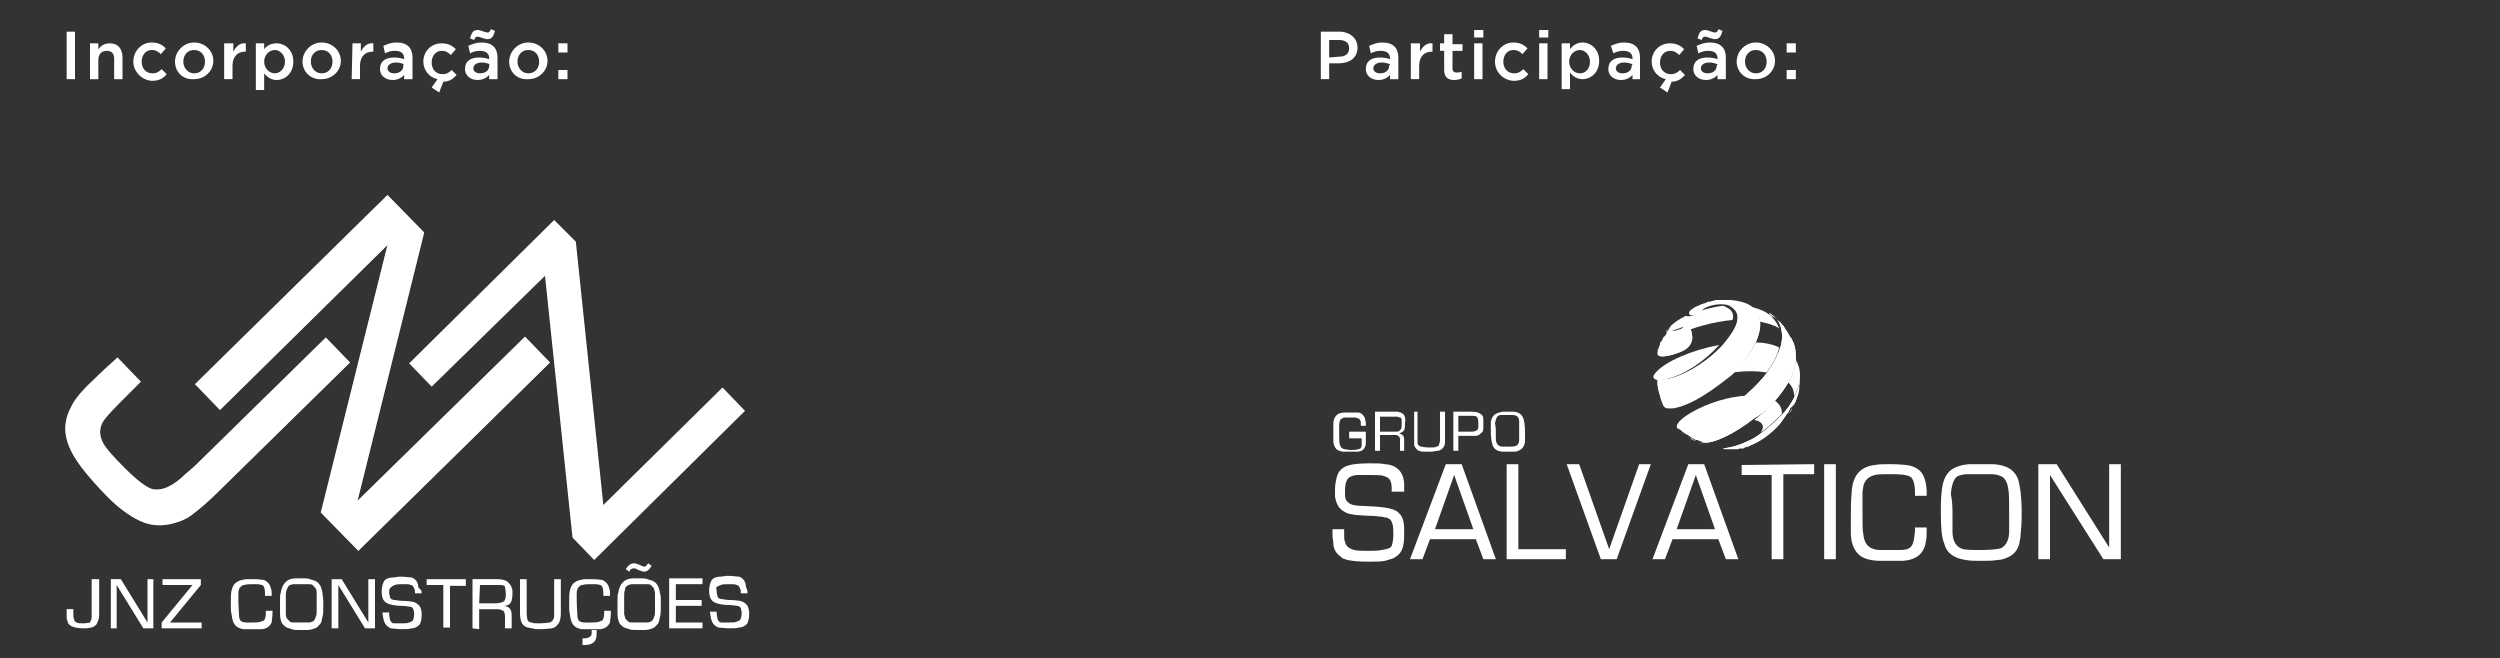 <?xml version="1.0" encoding="utf-8"?>
<!-- Generator: Adobe Illustrator 26.5.0, SVG Export Plug-In . SVG Version: 6.00 Build 0)  -->
<svg version="1.1" id="Camada_1" xmlns="http://www.w3.org/2000/svg" xmlns:xlink="http://www.w3.org/1999/xlink" x="0px" y="0px"
	 viewBox="0 0 300 79" style="enable-background:new 0 0 300 79;" xml:space="preserve">
<rect x="0" y="0" width="300" height="79" fill="#333333" stroke="none"/>
<style type="text/css">
	.st0{fill:#FFFFFF;}
	.st1{opacity:0.45;}
</style>
<g>
	<g>
		<path class="st0" d="M11.9,69.5v4.1c0,0.3,0,0.6-0.1,0.8c-0.1,0.2-0.1,0.3-0.2,0.5c-0.2,0.2-0.4,0.4-0.7,0.4
			c-0.2,0.1-0.6,0.1-0.9,0.1c-0.6,0-1-0.1-1.3-0.2c-0.3-0.1-0.6-0.4-0.6-0.7C8,74.4,8,74.2,8,73.9c0-0.3,0-0.5,0-0.8h0.8
			c0,0.2,0,0.3,0,0.3c0,0.5,0,0.8,0.1,0.9c0,0.2,0.1,0.3,0.3,0.4c0.1,0.1,0.4,0.1,0.8,0.1c0.4,0,0.7-0.1,0.8-0.1
			c0.1-0.2,0.2-0.4,0.2-0.7c0-0.2,0-0.3,0-0.5v-4H11.9L11.9,69.5z"/>
		<path class="st0" d="M18.4,69.5v5.9h-1.2L14,70.2v5.2h-0.7v-5.9h1.2l3.2,5.2v-5.2H18.4z"/>
		<path class="st0" d="M24.1,69.5v0.7l-3.7,4.5h3.8v0.7h-4.8v-0.7l3.7-4.5h-3.6v-0.7H24.1z"/>
		<path class="st0" d="M31.9,73.3h0.8c0,0.2,0,0.2,0,0.3c0,0.5-0.1,0.8-0.1,1.1c-0.2,0.4-0.5,0.7-1.1,0.8c-0.2,0-0.7,0-1.5,0
			c-0.4,0-0.6,0-0.8,0c-0.2,0-0.3-0.1-0.4-0.1c-0.6-0.2-0.9-0.7-1-1.6c-0.1-0.4-0.1-0.8-0.1-1.2c0-0.9,0-1.5,0.1-1.8
			c0.1-0.4,0.3-0.8,0.7-1c0.3-0.2,0.6-0.2,1-0.3c0.2,0,0.6,0,1.1,0s0.9,0.1,1.1,0.1c0.4,0.2,0.7,0.5,0.8,1c0.1,0.2,0.1,0.4,0.1,0.7
			c0,0.1,0,0.1,0,0.2h-0.8c0-0.1,0-0.2,0-0.3c0-0.5-0.1-0.8-0.2-0.9s-0.4-0.2-0.9-0.2c-0.7,0-1.1,0-1.4,0.1c-0.2,0-0.3,0.1-0.4,0.2
			s-0.2,0.2-0.2,0.3c-0.1,0.2-0.1,0.4-0.1,0.8c0,1.4,0.1,2.2,0.1,2.6c0.1,0.2,0.1,0.4,0.2,0.4c0.1,0.1,0.3,0.2,0.7,0.2
			c0.2,0,0.4,0,0.6,0c0.5,0,0.8,0,1.1-0.1c0.2-0.1,0.4-0.1,0.4-0.2c0.1-0.1,0.2-0.4,0.2-0.8C31.9,73.7,31.9,73.5,31.9,73.3z"/>
		<path class="st0" d="M36.2,69.4c0.4,0,0.8,0,1,0.1s0.4,0.1,0.6,0.2c0.5,0.2,0.8,0.7,0.9,1.5c0,0.2,0.1,0.6,0.1,1.1
			c0,0.9,0,1.5-0.1,1.7c-0.1,0.4-0.1,0.7-0.3,0.9c-0.2,0.2-0.3,0.4-0.6,0.5s-0.6,0.2-0.9,0.2c-0.2,0-0.4,0-0.8,0
			c-0.6,0-0.9,0-1.1-0.1s-0.4-0.1-0.6-0.2c-0.3-0.2-0.6-0.4-0.7-0.9c-0.1-0.3-0.1-0.6-0.1-1c0-0.3,0-0.7,0-1.2c0-0.6,0-0.9,0.1-1.1
			c0.1-0.7,0.4-1.2,0.9-1.5c0.2-0.1,0.5-0.2,0.9-0.2C35.5,69.4,35.9,69.4,36.2,69.4z M36,70.1c-0.4,0-0.7,0-0.8,0s-0.3,0.1-0.4,0.1
			c-0.2,0.1-0.3,0.3-0.4,0.6c-0.1,0.2-0.1,0.4-0.1,0.7v0.9c0,0.7,0,1.1,0,1.3c0,0.3,0.1,0.5,0.2,0.6c0.1,0.1,0.2,0.2,0.3,0.3
			c0.1,0.1,0.3,0.1,0.6,0.1c0.2,0,0.4,0,0.8,0c0.4,0,0.7,0,0.9,0c0.2,0,0.3-0.1,0.4-0.1c0.2-0.1,0.3-0.3,0.4-0.6
			c0.1-0.2,0.1-0.4,0.1-0.7v-0.9c0-0.7,0-1.1,0-1.3c0-0.3-0.1-0.5-0.2-0.6c-0.1-0.1-0.2-0.2-0.3-0.3c-0.1-0.1-0.3-0.1-0.6-0.1
			S36.4,70.1,36,70.1z"/>
		<path class="st0" d="M45,69.5v5.9h-1.2l-3.2-5.2v5.2h-0.8v-5.9H41l3.2,5.2v-5.2H45z"/>
		<path class="st0" d="M50.6,71.2h-0.8c0-0.3,0-0.4-0.1-0.6s-0.2-0.4-0.4-0.4c-0.2-0.1-0.4-0.1-0.8-0.1c-0.6,0-0.9,0-1.1,0.1
			c-0.3,0.1-0.4,0.2-0.6,0.4c-0.1,0.1-0.1,0.3-0.1,0.5c0,0.3,0.1,0.4,0.1,0.6c0.1,0.2,0.3,0.3,0.6,0.3c0.1,0,0.4,0.1,0.9,0.1
			c0.6,0,1,0.1,1.2,0.1c0.4,0.1,0.7,0.3,0.9,0.6c0.1,0.2,0.2,0.5,0.2,0.9c0,0.6-0.1,1.1-0.3,1.3c-0.2,0.2-0.5,0.4-0.9,0.4
			c-0.3,0.1-0.7,0.1-1.2,0.1c-0.6,0-1.1-0.1-1.3-0.1c-0.5-0.2-0.8-0.6-0.9-1.2c0-0.1-0.1-0.4-0.1-0.7h0.8c0,0.1,0,0.2,0,0.2
			c0,0.3,0.1,0.5,0.1,0.7c0.1,0.1,0.1,0.2,0.2,0.3c0.1,0.1,0.2,0.1,0.4,0.1s0.5,0,0.8,0c0.4,0,0.7,0,0.9-0.1s0.3-0.1,0.4-0.2
			c0.1-0.1,0.2-0.4,0.2-0.9c0-0.2-0.1-0.4-0.1-0.5c-0.1-0.2-0.2-0.3-0.5-0.3c-0.1,0-0.4-0.1-1-0.1s-0.8-0.1-1-0.1
			c-0.4-0.1-0.8-0.2-1-0.5c-0.2-0.2-0.3-0.6-0.3-1.1c0-0.7,0.2-1.2,0.4-1.4c0.2-0.2,0.6-0.3,0.9-0.3c0.3,0,0.6-0.1,0.9-0.1
			c0.7,0,1.1,0.1,1.4,0.1c0.5,0.2,0.8,0.6,0.8,1.2C50.6,70.8,50.6,71,50.6,71.2z"/>
		<path class="st0" d="M54,70.2v5.1h-0.8v-5.1h-2v-0.7h4.7v0.8H54V70.2z"/>
		<path class="st0" d="M56.7,75.4v-5.9h3c0.5,0,0.9,0.1,1.2,0.3c0.2,0.2,0.4,0.4,0.5,0.7c0.1,0.2,0.1,0.4,0.1,0.7
			c0,0.5-0.1,0.9-0.2,1.1c-0.1,0.2-0.4,0.4-0.8,0.4c0.6,0.1,0.9,0.4,0.9,1.1v1.6h-0.8V74c0-0.4-0.1-0.6-0.2-0.7
			c-0.2-0.1-0.4-0.2-0.8-0.2h-2.1v2.4L56.7,75.4L56.7,75.4z M57.5,72.4h2c0.4,0,0.7-0.1,0.9-0.2s0.3-0.4,0.3-0.8
			c0-0.5-0.1-0.8-0.1-1c-0.1-0.2-0.4-0.2-0.8-0.2h-2.2L57.5,72.4L57.5,72.4z"/>
		<path class="st0" d="M66.5,69.5h0.8v4.1c0,0.5-0.1,0.9-0.2,1.1c-0.2,0.3-0.4,0.6-0.9,0.7c-0.2,0-0.7,0.1-1.3,0.1
			c-0.4,0-0.8,0-1-0.1c-0.2,0-0.4-0.1-0.6-0.1c-0.3-0.1-0.6-0.3-0.7-0.6c-0.1-0.2-0.2-0.6-0.2-1.1v-4.1h0.8v4.1
			c0,0.4,0.1,0.7,0.1,0.8c0.1,0.2,0.3,0.3,0.5,0.3c0.2,0.1,0.4,0.1,0.9,0.1c0.7,0,1.1-0.1,1.3-0.1c0.2-0.1,0.3-0.2,0.4-0.4
			c0.1-0.1,0.1-0.3,0.1-0.6V69.5L66.5,69.5z"/>
		<path class="st0" d="M72.5,73.3h0.8c0,0.2,0,0.2,0,0.3c0,0.5-0.1,0.8-0.1,1.1c-0.2,0.4-0.5,0.7-1.1,0.8c-0.2,0-0.7,0-1.5,0
			c-0.4,0-0.6,0-0.8,0c-0.2,0-0.3-0.1-0.4-0.1c-0.6-0.2-0.9-0.7-1-1.6c-0.1-0.4-0.1-0.8-0.1-1.2c0-0.9,0-1.5,0.1-1.8
			c0.1-0.4,0.3-0.8,0.7-1c0.3-0.2,0.6-0.2,1-0.3c0.2,0,0.6,0,1.1,0s0.9,0.1,1.1,0.1c0.4,0.2,0.7,0.5,0.8,1c0.1,0.2,0.1,0.4,0.1,0.7
			c0,0.1,0,0.1,0,0.2h-0.8c0-0.1,0-0.2,0-0.3c0-0.5-0.1-0.8-0.2-0.9s-0.4-0.2-0.9-0.2c-0.7,0-1.1,0-1.4,0.1c-0.2,0-0.3,0.1-0.4,0.2
			c-0.1,0.1-0.2,0.2-0.2,0.3c-0.1,0.2-0.1,0.4-0.1,0.8c0,1.4,0.1,2.2,0.1,2.6c0.1,0.2,0.1,0.4,0.2,0.4c0.1,0.1,0.3,0.2,0.7,0.2
			c0.2,0,0.4,0,0.6,0c0.5,0,0.8,0,1.1-0.1c0.2-0.1,0.4-0.1,0.4-0.2c0.1-0.1,0.2-0.4,0.2-0.8C72.5,73.7,72.5,73.5,72.5,73.3z
			 M71,75.8v-0.2h0.6v0.3c0,0.6-0.1,1-0.4,1.2c-0.2,0.2-0.6,0.3-1,0.3h-0.3v-0.8h0.3c0.3,0,0.4-0.1,0.6-0.2S71,76.1,71,75.8z"/>
		<path class="st0" d="M76.7,69.4c0.4,0,0.8,0,1,0.1s0.4,0.1,0.6,0.2c0.5,0.2,0.8,0.7,0.9,1.5c0.1,0.2,0.1,0.6,0.1,1.1
			c0,0.9,0,1.5-0.1,1.7c-0.1,0.4-0.1,0.7-0.3,0.9c-0.2,0.2-0.3,0.4-0.6,0.5c-0.2,0.1-0.6,0.2-0.9,0.2c-0.2,0-0.4,0-0.8,0
			c-0.5,0-0.9,0-1.1-0.1s-0.4-0.1-0.6-0.2c-0.3-0.2-0.6-0.4-0.7-0.9c-0.1-0.3-0.1-0.6-0.1-1c0-0.3,0-0.7,0-1.2c0-0.6,0-0.9,0.1-1.1
			c0.1-0.7,0.4-1.2,0.9-1.5c0.2-0.1,0.5-0.2,0.9-0.2C76.1,69.4,76.4,69.4,76.7,69.4z M76.6,70.1c-0.4,0-0.7,0-0.8,0
			s-0.3,0.1-0.4,0.1c-0.3,0.2-0.4,0.3-0.4,0.6c-0.1,0.2-0.1,0.4-0.1,0.7v0.9c0,0.7,0,1.1,0,1.3c0.1,0.3,0.1,0.5,0.2,0.6
			s0.2,0.2,0.3,0.3c0.1,0.1,0.3,0.1,0.6,0.1c0.2,0,0.4,0,0.8,0s0.7,0,0.9,0s0.3-0.1,0.4-0.1c0.2-0.1,0.3-0.3,0.4-0.6
			c0.1-0.2,0.1-0.4,0.1-0.7v-0.9c0-0.7,0-1.1,0-1.3c-0.1-0.3-0.1-0.5-0.2-0.6s-0.2-0.2-0.3-0.3c-0.1-0.1-0.3-0.1-0.6-0.1
			C77.2,70.1,76.9,70.1,76.6,70.1z M77.8,67.6l0.4,0.3c-0.3,0.5-0.6,0.7-0.9,0.7c-0.2,0-0.4-0.1-0.7-0.2c-0.3-0.2-0.5-0.2-0.6-0.2
			s-0.2,0.1-0.3,0.1c-0.1,0.1-0.1,0.2-0.2,0.3l-0.4-0.3c0.1-0.2,0.2-0.3,0.3-0.4c0.2-0.2,0.4-0.3,0.7-0.3c0.2,0,0.4,0.1,0.7,0.2
			c0.3,0.2,0.6,0.2,0.6,0.2C77.5,68,77.6,67.8,77.8,67.6z"/>
		<path class="st0" d="M81.1,70.2V72h3.1v0.7h-3.1v2h3.2v0.7h-4v-6h4v0.7h-3.2V70.2z"/>
		<path class="st0" d="M89.7,71.2h-0.8c0-0.3,0-0.4-0.1-0.6s-0.2-0.4-0.4-0.4c-0.2-0.1-0.4-0.1-0.8-0.1c-0.6,0-0.9,0-1.1,0.1
			c-0.3,0.1-0.5,0.2-0.6,0.4c0.1,0,0.1,0.2,0.1,0.4c0,0.3,0.1,0.4,0.1,0.6c0.1,0.2,0.3,0.3,0.6,0.3c0.1,0,0.4,0.1,0.9,0.1
			c0.6,0,1,0.1,1.2,0.1c0.4,0.1,0.7,0.3,0.9,0.6c0.1,0.2,0.2,0.5,0.2,0.9c0,0.6-0.1,1.1-0.3,1.3c-0.2,0.2-0.5,0.4-0.9,0.4
			c-0.3,0.1-0.7,0.1-1.2,0.1c-0.6,0-1.1-0.1-1.3-0.1c-0.5-0.2-0.8-0.6-0.9-1.2c0-0.1-0.1-0.4-0.1-0.7H86c0,0.1,0,0.2,0,0.2
			c0,0.3,0.1,0.5,0.1,0.7c0.1,0.1,0.1,0.2,0.2,0.3c0.1,0.1,0.2,0.1,0.4,0.1c0.2,0,0.5,0,0.8,0c0.4,0,0.7,0,0.9-0.1
			c0.2-0.1,0.3-0.1,0.4-0.2S89,74,89,73.5c0-0.2-0.1-0.4-0.1-0.5c-0.1-0.2-0.2-0.3-0.5-0.3c-0.1,0-0.4-0.1-1-0.1s-0.8-0.1-1-0.1
			c-0.4-0.1-0.8-0.2-1-0.5c-0.2-0.2-0.3-0.6-0.3-1.1c0-0.7,0.2-1.2,0.4-1.4c0.2-0.2,0.6-0.3,0.9-0.3s0.6-0.1,0.9-0.1
			c0.7,0,1.1,0.1,1.4,0.1c0.5,0.2,0.8,0.6,0.8,1.2C89.7,70.8,89.7,71,89.7,71.2z"/>
	</g>
	<g>
		<g>
			<g>
				<path class="st0" d="M42,43.5L26.2,59c-1.3,1.3-2.4,2.2-3.2,2.8c-0.8,0.6-1.7,0.9-2.6,1.1c-1.5,0.3-2.8,0.1-4.2-0.7
					c-1.1-0.6-2.4-1.6-3.8-3.1c-2.1-2.2-3.5-4-4.1-5.5c-0.7-1.7-0.6-3.3,0.3-4.9c0.4-0.8,1.2-1.8,2.5-3c1-1,2-1.9,3-2.8l2.8,2.9
					c-0.7,0.7-1.1,1.1-1.3,1.3c-1.8,1.8-3,3-3.3,3.6c-0.4,0.8-0.4,1.6,0.1,2.5c0.3,0.6,1.2,1.6,2.6,3c1.5,1.5,2.6,2.3,3.3,2.5
					c1,0.2,2.1-0.2,3.4-1.3c0.6-0.6,1.3-1.1,2-1.8l15.4-15.1L42,43.5z"/>
			</g>
		</g>
		<g class="st1">
			<g>
				<path class="st0" d="M42,43.5L26.2,59c-1.3,1.3-2.4,2.2-3.2,2.8c-0.8,0.6-1.7,0.9-2.6,1.1c-1.5,0.3-2.8,0.1-4.2-0.7
					c-1.1-0.6-2.4-1.6-3.8-3.1c-2.1-2.2-3.5-4-4.1-5.5c-0.7-1.7-0.6-3.3,0.3-4.9c0.4-0.8,1.2-1.8,2.5-3c1-1,2-1.9,3-2.8l2.8,2.9
					c-0.7,0.7-1.1,1.1-1.3,1.3c-1.8,1.8-3,3-3.3,3.6c-0.4,0.8-0.4,1.6,0.1,2.5c0.3,0.6,1.2,1.6,2.6,3c1.5,1.5,2.6,2.3,3.3,2.5
					c1,0.2,2.1-0.2,3.4-1.3c0.6-0.6,1.3-1.1,2-1.8l15.4-15.1L42,43.5z"/>
			</g>
		</g>
	</g>
	<g>
		<g>
			<g>
				<path class="st0" d="M66,43.5L43,66.1l-4.5-4.6l8-32.1L26.4,49.2l-3-3.1l23.1-22.7l4.4,4.5l-8,32.2L63,40.4L66,43.5z"/>
			</g>
		</g>
		<g class="st1">
			<g>
				<path class="st0" d="M66,43.5L43,66.1l-4.5-4.6l8-32.1L26.4,49.2l-3-3.1l23.1-22.7l4.4,4.5l-8,32.2L63,40.4L66,43.5z"/>
			</g>
		</g>
	</g>
	<g>
		<path class="st0" d="M66.5,26.4l2.6,2.6l3.3,31.6l14.3-14.1l2.7,2.8L71.3,67.2l-2.6-2.7l-3.3-31.4L51.8,46.4l-2.7-2.8L66.5,26.4z"
			/>
	</g>
</g>
<g>
	<path class="st0" d="M161.3,63.5v0.3v0.5c0,0.3,0,0.5,0.1,0.7c0.1,0.5,0.4,0.8,1.1,1c0.4,0.1,1,0.1,1.6,0.1c0.7,0,1.3,0,1.7-0.1
		c0.6-0.1,1.1-0.2,1.2-0.5c0.1-0.3,0.2-0.7,0.2-1.4c0-0.5,0-0.9-0.1-1.2c-0.1-0.4-0.3-0.7-0.8-0.8c-0.2,0-0.4-0.1-0.5-0.1
		c-0.4,0-0.8-0.1-1.3-0.1c-0.7,0-1.4-0.1-1.8-0.1c-0.2,0-0.4-0.1-0.6-0.1c-0.6-0.1-1-0.4-1.3-0.7s-0.5-0.8-0.6-1.4
		c0-0.2,0-0.5,0-0.8c0-0.6,0.1-1.1,0.2-1.5c0.2-0.8,0.7-1.3,1.6-1.5c0.4-0.1,1.2-0.2,2.3-0.2c0.8,0,1.4,0,1.9,0.1
		c1.4,0.1,2.2,0.9,2.3,2.3v0.5V59H167v-0.5c0-0.4-0.1-0.7-0.2-0.9c-0.1-0.2-0.4-0.4-0.8-0.5c-0.3-0.1-0.9-0.1-1.9-0.1
		c-0.4,0-0.8,0-1.1,0c-0.6,0-1.1,0.2-1.3,0.5s-0.3,0.8-0.3,1.4c0,0.2,0,0.4,0,0.5c0,0.6,0.3,0.9,0.7,1.1c0.2,0.1,0.7,0.2,1.3,0.2
		l1.8,0.1c1.3,0.1,2.2,0.3,2.6,0.7c0.2,0.2,0.4,0.4,0.5,0.7c0.2,0.5,0.2,1,0.2,1.7c0,0.6,0,1-0.1,1.5c-0.1,0.6-0.4,1.1-0.9,1.4
		c-0.1,0.1-0.2,0.1-0.3,0.2c-0.3,0.1-0.7,0.2-1,0.3c-0.5,0.1-1.2,0.1-2,0.1c-1.3,0-2.3-0.1-2.8-0.3c-0.2-0.1-0.4-0.1-0.5-0.3
		c-0.5-0.3-0.9-0.9-0.9-1.6c0-0.3-0.1-0.6-0.1-1v-0.7H161.3L161.3,63.5z M173.5,55.7h1.9l4.1,11.4H178l-0.9-2.4l0,0h-5.5l0,0
		l-0.9,2.4h-1.5L173.5,55.7L173.5,55.7z M172.2,63.5L172.2,63.5h4.6l0,0l-2.3-6.5l0,0L172.2,63.5L172.2,63.5z M182.2,55.7v10.2h5.7
		v1.2h-7.1V55.7H182.2L182.2,55.7z M189.5,55.7l3.6,10.2l0,0l3.6-10.2h1.4L194,67.1h-1.9L188,55.7L189.5,55.7L189.5,55.7z
		 M202.6,55.7h1.9l4.1,11.4h-1.5l-0.9-2.4l0,0h-5.5l0,0l-0.9,2.4h-1.5L202.6,55.7L202.6,55.7z M201.2,63.5L201.2,63.5h4.6l0,0
		l-2.3-6.5l0,0L201.2,63.5L201.2,63.5z M217.7,55.7v1.2H214v10.2h-1.4V57H209v-1.2L217.7,55.7L217.7,55.7z M220.3,55.7v11.4h-1.4
		V55.7H220.3L220.3,55.7z M229.8,59.2c0-1.1-0.2-1.8-0.6-2c-0.3-0.2-1-0.3-2.2-0.3c-1,0-1.7,0-2,0.1c-0.8,0.2-1.2,0.6-1.4,1.3
		c0,0.3-0.1,0.5-0.1,0.8c0,0.5,0,1.4,0,2.6s0,2,0.1,2.4c0.1,1,0.5,1.6,1.3,1.8c0.3,0.1,0.6,0.1,1,0.1s0.7,0,0.9,0h1.2
		c0.6,0,1-0.1,1.2-0.3c0.3-0.2,0.4-0.6,0.5-1.1c0-0.3,0.1-0.6,0.1-0.9v-0.4h1.4v0.4c0,0.5,0,0.9-0.1,1.3c-0.2,1.4-1.1,2.2-2.8,2.3
		h-0.9c-0.5,0-1.1,0-1.7,0c-1.3,0-2.2-0.3-2.7-0.8c-0.6-0.6-0.9-1.5-0.9-2.6v-1.4c0-1.2,0-2.3,0.1-3.4c0.1-2,1-3.1,2.8-3.3
		c0.5-0.1,1.1-0.1,1.7-0.1c1.5,0,2.6,0.1,3.1,0.4c0.9,0.4,1.3,1.3,1.4,2.7v0.7h-1.4L229.8,59.2L229.8,59.2z M232.9,61.5
		c0-0.9,0-1.7,0.1-2.5c0.1-1.1,0.4-1.9,0.9-2.4s1.3-0.8,2.4-0.9c0.4,0,0.9,0,1.4,0s1,0,1.5,0c1.6,0.1,2.6,0.7,3,1.9
		c0.2,0.7,0.4,2,0.4,3.8c0,0.8,0,1.6-0.1,2.4c0,0.5-0.1,1-0.2,1.5c-0.2,0.7-0.6,1.2-1.2,1.5c-0.4,0.2-0.9,0.4-1.4,0.4
		c-0.6,0.1-1.2,0.1-1.9,0.1s-1.4,0-1.9-0.1c-1.4-0.2-2.3-0.8-2.6-2C233,64.5,232.9,63.3,232.9,61.5L232.9,61.5z M234.3,61.8
		c0,0.7,0,1.4,0,2c0,1.1,0.4,1.7,1,2c0.4,0.2,1.2,0.2,2.4,0.2s2-0.1,2.4-0.2c0.6-0.3,1-1,1-2c0-0.6,0-1.3,0-2c0-1.6,0-2.6-0.1-3.1
		c-0.1-0.7-0.3-1.1-0.6-1.4c-0.3-0.2-0.8-0.4-1.4-0.4c-0.5,0-0.9,0-1.4,0s-0.9,0-1.4,0s-0.9,0.1-1.2,0.2c-0.5,0.2-0.8,1-0.9,2.2
		C234.3,60.2,234.3,61.1,234.3,61.8L234.3,61.8z M246.8,55.7l6.3,10l0,0v-10h1.4v11.4h-2.1L246,57l0,0v10.1h-1.4V55.7H246.8z"/>
	<path class="st0" d="M161.8,51.8h2.1v0.9c0,0.2,0,0.4,0,0.6c-0.1,0.5-0.3,0.8-0.9,0.9c-0.3,0-0.6,0-0.9,0c-0.5,0-0.8,0-1,0
		c-0.4-0.1-0.7-0.2-0.8-0.4c-0.1-0.1-0.2-0.3-0.2-0.4c-0.1-0.2-0.1-0.3-0.1-0.5c0-0.3,0-0.7,0-1.1c0-0.4,0-0.7,0-0.9
		c0-0.9,0.5-1.4,1.3-1.4c0.2,0,0.4,0,0.6,0c0.4,0,0.8,0,1,0c0.4,0,0.6,0.2,0.8,0.5c0.1,0.1,0.1,0.4,0.2,0.7v0.4h-0.6v-0.3
		c0-0.3-0.1-0.5-0.3-0.6c-0.1,0-0.2,0-0.3-0.1c-0.2,0-0.4,0-0.6,0c-0.3,0-0.5,0-0.7,0c-0.1,0-0.2,0-0.3,0.1c-0.1,0-0.1,0.1-0.2,0.1
		c-0.1,0.1-0.2,0.4-0.2,0.8c0,0.2,0,0.5,0,0.8c0,0.8,0,1.3,0.1,1.5c0.1,0.3,0.2,0.4,0.5,0.5c0.2,0,0.5,0.1,0.7,0.1
		c0.4,0,0.7,0,1-0.1c0.2,0,0.4-0.2,0.4-0.4s0-0.3,0-0.5v-0.4h-1.5v-0.8H161.8z M165,49.4h2.4c0.1,0,0.2,0,0.3,0s0.3,0.1,0.4,0.1
		c0.1,0.1,0.2,0.1,0.3,0.2c0.2,0.2,0.3,0.6,0.2,1.1c0,0.4,0,0.6-0.1,0.8s-0.3,0.3-0.6,0.4l0,0c0.3,0.1,0.4,0.2,0.5,0.3
		c0.1,0.2,0.1,0.4,0.1,0.6v1.2H168v-0.9V53c0-0.1,0-0.2,0-0.3c0-0.3-0.2-0.4-0.4-0.5c-0.1,0-0.2,0-0.3,0h-0.2h-1.5v1.9H165V49.4
		L165,49.4z M165.6,49.9v1.9h1.6c0.1,0,0.2,0,0.4,0s0.4-0.1,0.5-0.3c0.1-0.1,0.1-0.3,0.1-0.6c0-0.2,0-0.3,0-0.5s-0.1-0.3-0.2-0.3
		c-0.1,0-0.2-0.1-0.4-0.1h-0.3h-1.7V49.9z M170.1,49.4v3v0.5c0,0.2,0,0.4,0.1,0.5s0.2,0.2,0.4,0.2c0.1,0,0.4,0.1,0.9,0.1
		c0.4,0,0.7,0,0.9-0.1s0.3-0.1,0.3-0.3c0-0.1,0.1-0.2,0.1-0.4v-0.5v-3h0.6v3c0,0.3,0,0.6,0,0.7c0,0.3-0.1,0.5-0.3,0.7
		s-0.4,0.3-0.6,0.3c-0.2,0-0.5,0.1-0.7,0.1c-0.3,0-0.6,0-0.9,0c-0.4,0-0.7-0.1-0.8-0.2c-0.2-0.2-0.4-0.4-0.4-0.7c0-0.2,0-0.4,0-0.9
		v-3L170.1,49.4L170.1,49.4z M174.5,49.4h2c0.6,0,1,0.1,1.2,0.3c0.2,0.1,0.3,0.3,0.3,0.6c0,0.2,0,0.4,0,0.6c0,0.2,0,0.3,0,0.5
		c0,0.3-0.1,0.5-0.3,0.6c-0.2,0.2-0.4,0.3-0.6,0.3c-0.1,0-0.3,0-0.6,0H175v1.8h-0.6v-4.7H174.5z M175,49.9v1.9h1.5
		c0.2,0,0.4,0,0.6-0.1c0.2-0.1,0.3-0.2,0.3-0.5c0-0.2,0-0.3,0-0.5c0-0.4-0.1-0.6-0.2-0.7c-0.1-0.1-0.4-0.1-0.7-0.1L175,49.9
		L175,49.9z M178.9,51.8c0-0.4,0-0.7,0-1c0-0.5,0.2-0.8,0.4-1s0.6-0.3,1-0.4c0.2,0,0.4,0,0.6,0c0.2,0,0.4,0,0.6,0
		c0.7,0,1.1,0.3,1.3,0.8c0.1,0.3,0.2,0.8,0.2,1.6c0,0.3,0,0.7,0,1c0,0.2,0,0.4-0.1,0.6c-0.1,0.3-0.3,0.5-0.5,0.6s-0.4,0.2-0.6,0.2
		c-0.2,0-0.5,0-0.8,0s-0.6,0-0.8,0c-0.6-0.1-0.9-0.3-1.1-0.8C179,53.1,178.9,52.5,178.9,51.8L178.9,51.8z M179.5,51.9
		c0,0.3,0,0.6,0,0.8c0,0.4,0.2,0.7,0.4,0.8c0.1,0.1,0.5,0.1,1,0.1s0.8,0,1-0.1c0.3-0.1,0.4-0.4,0.4-0.8c0-0.3,0-0.5,0-0.8
		c0-0.7,0-1.1,0-1.3c0-0.3-0.1-0.5-0.2-0.6c-0.1-0.1-0.3-0.2-0.6-0.2c-0.2,0-0.4,0-0.6,0c-0.2,0-0.4,0-0.6,0c-0.2,0-0.4,0-0.5,0.1
		c-0.2,0.1-0.3,0.4-0.4,0.9C179.5,51.3,179.5,51.6,179.5,51.9z"/>
	<path class="st0" d="M202,51.6c2-0.2,5-1.9,7.5-4.1c-0.5,0-1.1,0.1-1.7,0.2c-3.6,0.7-7.2,2.9-6.5,3.7l0,0l0.1,0.1l-0.1-0.1
		C201.4,51.5,201.5,51.5,202,51.6z"/>
	<path class="st0" d="M202.7,52.5c0.3,0.2,0.4,0.3,0.7,0.4h0.1c-0.2-0.1-0.4-0.2-0.5-0.3C202.9,52.6,202.7,52.5,202.7,52.5z"/>
	<path class="st0" d="M202.1,52.1L202.1,52.1c-0.1-0.1-0.3-0.2-0.4-0.3C201.9,51.9,202,52,202.1,52.1z"/>
	<path class="st0" d="M203.9,53.1c0.1,0.1,0.3,0.1,0.4,0.2l0,0c0,0-0.1,0-0.1-0.1C204.1,53.2,204,53.1,203.9,53.1z"/>
	<path class="st0" d="M213.8,49.7c0.1-0.6-0.2-1.2-0.8-1.6c-0.7,0.8-1.6,1.6-2.5,2.3c0.8,0.1,1.2,0.6,1,1.1
		c-0.1,0.1-0.1,0.3-0.2,0.4C212.2,51.3,213,50.5,213.8,49.7z"/>
	<path class="st0" d="M215.5,48.1c0.1-0.2,0.1-0.3,0.2-0.5c0-0.1,0.1-0.2,0.1-0.4c0,0,0,0,0-0.1l0,0l0,0
		C215.7,47.5,215.6,47.8,215.5,48.1z"/>
	<path class="st0" d="M198.8,47.5L198.8,47.5L198.8,47.5L198.8,47.5z"/>
	<path class="st0" d="M199.2,48.5c0,0.1,0.1,0.1,0.1,0.2c-0.1-0.2-0.2-0.5-0.3-0.8C199.1,48.2,199.1,48.3,199.2,48.5z"/>
	<path class="st0" d="M199.9,45.5c2.3-0.5,4.8-2.3,6.4-4.1c-3.3,0.6-6.5,2-7.6,3.3c-0.3,0.3-0.3,0.5-0.3,0.6
		C198.5,45.4,198.6,45.8,199.9,45.5z"/>
	<path class="st0" d="M214.3,50.3L214.3,50.3L214.3,50.3C214.3,50.2,214.3,50.2,214.3,50.3C214.3,50.2,214.3,50.3,214.3,50.3z"/>
	<path class="st0" d="M210.7,41.1c-0.5,1.1-1.5,2.3-2.8,3.6c1.5-0.2,2.9-0.2,4.1,0c0.7-1,1.3-2,1.5-3
		C212.7,41.3,211.7,41.1,210.7,41.1z"/>
	<path class="st0" d="M214.7,49.6c0.1-0.2,0.2-0.4,0.4-0.7C215,49.2,214.9,49.4,214.7,49.6C214.8,49.5,214.8,49.6,214.7,49.6z"/>
	<path class="st0" d="M215.3,47.6c0.4-0.8,0.7-1.6,0.7-2.4l0,0c0,0.3,0,0.6-0.1,1c0-0.3,0.1-0.7,0.1-1.1c0-0.8-0.2-1.4-0.5-1.9
		c-0.1,0.9-0.4,1.8-0.9,2.7C215.1,46.4,215.3,46.9,215.3,47.6z"/>
	<path class="st0" d="M211.2,38.6c0.9,0.2,1.7,0.4,2.3,0.8c-0.2-0.5-0.5-1-0.9-1.4c-0.1-0.1-0.3-0.2-0.4-0.3l-0.1-0.1
		c-0.6-0.4-1.3-0.6-2-0.8C210.7,37.3,211.1,37.9,211.2,38.6z"/>
	<path class="st0" d="M200.3,39.4c-0.1,0.1-0.2,0.2-0.3,0.3c0,0,0,0.1-0.1,0.1c0-0.1,0.1-0.1,0.1-0.2
		C200.2,39.6,200.3,39.5,200.3,39.4z"/>
	<path class="st0" d="M207.2,36.9c-0.1-0.1-0.2-0.1-0.4-0.2c-1.1,0.1-2.1,0.4-3.1,0.7c0,0.1-0.1,0.2,0,0.2c-0.7,0.4-1.2,0.4-1.4,0.3
		c-0.8,0.4-1.4,0.8-1.8,1.2c-0.5,0.6,0.1,0.6,0.4,0.5c0.4-0.1,0.9-0.3,1.1-0.4c-0.2,0.3-0.4,0.6-0.6,0.9c1.8-0.8,4.2-1.5,6.5-1.7
		C208.1,37.8,207.9,37.2,207.2,36.9z"/>
	<path class="st0" d="M199.5,40.8C199.4,40.8,199.4,40.8,199.5,40.8c0.1-0.2,0.2-0.3,0.2-0.4C199.6,40.5,199.6,40.6,199.5,40.8z"/>
	<path class="st0" d="M214.5,39.9l-0.1-0.1l0,0c0.2,0.2,0.3,0.4,0.3,0.5C214.7,40.2,214.6,40.1,214.5,39.9z"/>
	<path class="st0" d="M199,41.7c0,0.1-0.1,0.3-0.1,0.4v0.1C199,41.9,199.1,41.7,199,41.7C199.1,41.6,199.1,41.6,199,41.7z"/>
	<path class="st0" d="M213.5,38.8C213.5,38.7,213.5,38.7,213.5,38.8c-0.1-0.1-0.1-0.1-0.1-0.1c0.2,0.2,0.3,0.4,0.5,0.5
		C213.8,39,213.6,38.9,213.5,38.8z"/>
	<path class="st0" d="M212.4,37.8C212.4,37.8,212.4,37.7,212.4,37.8c-0.1-0.1-0.1-0.1-0.2-0.1c0.2,0.2,0.4,0.3,0.5,0.4
		C212.7,38,212.5,37.9,212.4,37.8z"/>
	<path class="st0" d="M215.5,48.1c0.1-0.3,0.2-0.7,0.3-0.9l0,0c0-0.2,0.1-0.3,0.1-0.5v-0.1c0-0.1,0-0.2,0-0.3c0.1-0.4,0.1-0.7,0.1-1
		l0,0c0,0.8-0.3,1.6-0.7,2.4c-0.4,0.8-0.9,1.5-1.5,2.1c-0.8,0.8-1.6,1.6-2.5,2.2c-0.5,0.4-1,0.7-1.5,0.9l0,0c-1,0.5-2,0.8-3,0.9
		c0,0,0,0,0,0.1c0,0,0.2,0,0.3,0h0.1l0,0l0,0c0.1,0,0.1,0,0.2,0c0.1,0,0.1,0,0.2,0l0,0l0,0c0.1,0,0.3,0,0.4,0l0,0h0.1
		c0.1,0,0.2,0,0.3,0l0,0l0,0l0,0c0.1,0,0.2,0,0.3-0.1l0,0l0,0c0.1,0,0.2,0,0.2,0h0.1l0,0h0.1c0.1,0,0.2,0,0.2-0.1
		c0.1,0,0.2,0,0.2-0.1c0,0,0,0,0.1,0c0,0,0,0,0.1,0s0.1,0,0.2-0.1l0,0l0,0c0.1,0,0.2-0.1,0.2-0.1l0,0c0.1,0,0.2-0.1,0.3-0.1l0,0
		c0.1,0,0.1-0.1,0.2-0.1l0,0l0.2-0.1c1.1-0.6,2.1-1.4,3-2.5c0-0.1,0.1-0.1,0.1-0.2l0,0l0.1-0.1c0.1-0.1,0.1-0.2,0.2-0.3
		c0.1-0.1,0.1-0.2,0.2-0.3c0,0,0-0.1,0.1-0.1c0.1-0.1,0.2-0.3,0.3-0.6C215.3,48.6,215.4,48.3,215.5,48.1z"/>
	<path class="st0" d="M215.5,48.1c0.1-0.3,0.2-0.7,0.3-0.9l0,0c0-0.2,0.1-0.3,0.1-0.5v-0.1c0-0.1,0-0.2,0-0.3c0.1-0.4,0.1-0.7,0.1-1
		l0,0c0,0.8-0.3,1.6-0.7,2.4c-0.4,0.8-0.9,1.5-1.5,2.1c-0.8,0.8-1.6,1.6-2.5,2.2c-0.5,0.4-1,0.7-1.5,0.9l0,0c-1,0.5-2,0.8-3,0.9
		c0.1,0,0.1,0.1,0.3,0.1h0.1l0,0l0,0c0.1,0,0.1,0,0.2,0c0.1,0,0.1,0,0.2,0l0,0l0,0c0.1,0,0.3,0,0.4,0l0,0h0.1c0.1,0,0.2,0,0.3,0l0,0
		l0,0l0,0c0.1,0,0.2,0,0.3-0.1l0,0l0,0c0.1,0,0.2,0,0.2,0h0.1l0,0h0.1c0.1,0,0.2,0,0.2-0.1c0.1,0,0.2,0,0.2-0.1c0,0,0,0,0.1,0
		c0,0,0,0,0.1,0s0.1,0,0.2-0.1l0,0l0,0c0.1,0,0.2-0.1,0.2-0.1l0,0c0.1,0,0.2-0.1,0.3-0.1l0,0c0.1,0,0.1-0.1,0.2-0.1l0,0l0.2-0.1
		c1.1-0.6,2.1-1.4,3-2.5c0-0.1,0.1-0.1,0.1-0.2l0,0l0.1-0.1c0.1-0.1,0.1-0.2,0.2-0.3c0.1-0.1,0.1-0.2,0.2-0.3c0,0,0-0.1,0.1-0.1
		c0.1-0.1,0.2-0.3,0.3-0.6C215.3,48.6,215.4,48.4,215.5,48.1z"/>
	<path class="st0" d="M213,48.1c0.6-0.7,1.2-1.5,1.6-2.2c0.5-0.9,0.8-1.8,0.9-2.7c0-0.7,0-1.4-0.3-2.1l0,0c-0.1-0.2-0.2-0.5-0.4-0.7
		c0,0-0.1-0.1-0.1-0.2c-0.1-0.1-0.2-0.3-0.3-0.5l0,0c-0.1-0.1-0.2-0.2-0.2-0.3c-0.1-0.1-0.1-0.2-0.2-0.3l-0.1-0.1
		c-0.1-0.1-0.2-0.3-0.5-0.5l0,0c-0.1-0.1-0.2-0.2-0.3-0.3s-0.2-0.2-0.3-0.2l0,0c-0.1-0.1-0.3-0.2-0.5-0.4l0,0l0,0c0,0,0,0,0.1,0
		c0.1,0.1,0.3,0.2,0.4,0.3c0.5,0.4,0.8,0.9,0.9,1.4c0.2,0.7,0.2,1.4,0,2.2c-0.3,1-0.8,2-1.5,3s-1.6,1.9-2.6,2.8
		c-2.5,2.2-5.5,3.9-7.5,4.1c-0.4,0-0.5,0-0.7-0.1l0.1,0.1l0,0c0.1,0.1,0.2,0.2,0.3,0.3s0.3,0.2,0.4,0.3l0,0c0.1,0.1,0.2,0.1,0.2,0.1
		c0.1,0.1,0.2,0.1,0.3,0.2c0.1,0.1,0.2,0.1,0.3,0.2c0.1,0.1,0.3,0.1,0.5,0.3c0,0,0,0,0.1,0h0.1c0.1,0,0.2,0.1,0.3,0.1
		s0.2,0.1,0.2,0.1s0.1,0,0.1,0.1l0,0l0,0c0,0,0,0,0.1,0c1.1,0.2,3.7-1,6.1-2.9C211.4,49.7,212.3,48.9,213,48.1z"/>
	<path class="st0" d="M213,48.1c0.6-0.7,1.2-1.5,1.6-2.2c0.5-0.9,0.8-1.8,0.9-2.7c0-0.7,0-1.4-0.3-2.1l0,0c-0.1-0.2-0.2-0.5-0.4-0.7
		c0,0-0.1-0.1-0.1-0.2c-0.1-0.1-0.2-0.3-0.3-0.5l0,0c-0.1-0.1-0.2-0.2-0.2-0.3c-0.1-0.1-0.1-0.2-0.2-0.3l-0.1-0.1
		c-0.1-0.1-0.2-0.3-0.5-0.5l0,0c-0.1-0.1-0.2-0.2-0.3-0.3s-0.2-0.2-0.3-0.2l0,0c-0.1-0.1-0.3-0.2-0.5-0.4l0,0l0,0c0,0,0,0,0.1,0
		c0.1,0.1,0.3,0.2,0.4,0.3c0.5,0.4,0.8,0.9,0.9,1.4c0.2,0.7,0.2,1.4,0,2.2c-0.3,1-0.8,2-1.5,3s-1.6,1.9-2.6,2.8
		c-2.5,2.2-5.5,3.9-7.5,4.1c-0.4,0-0.5,0-0.7-0.1l0.1,0.1l0,0c0.1,0.1,0.2,0.2,0.3,0.3s0.3,0.2,0.4,0.3l0,0c0.1,0.1,0.2,0.1,0.2,0.1
		c0.1,0.1,0.2,0.1,0.3,0.2c0.1,0.1,0.2,0.1,0.3,0.2c0.1,0.1,0.3,0.1,0.5,0.3c0,0,0,0,0.1,0h0.1c0.1,0,0.2,0.1,0.3,0.1
		s0.2,0.1,0.2,0.1s0.1,0,0.1,0.1l0,0l0,0c0,0,0,0,0.1,0c1.1,0.2,3.7-1,6.1-2.9C211.4,49.7,212.3,49,213,48.1z"/>
	<path class="st0" d="M202.2,39.3c-0.2,0.1-0.7,0.3-1.1,0.4c-0.3,0-0.8,0-0.4-0.5c-0.1,0.1-0.2,0.2-0.3,0.3s-0.1,0.2-0.2,0.2
		c0,0.1-0.1,0.1-0.1,0.2c0,0,0,0,0,0.1c-0.1,0.2-0.2,0.3-0.3,0.4c-0.1,0.1-0.2,0.3-0.3,0.5c0,0,0,0.1-0.1,0.1
		c-0.1,0.1-0.1,0.2-0.1,0.3s-0.1,0.2-0.1,0.3c0,0,0,0,0,0.1c-0.1,0.1-0.1,0.3-0.2,0.6c-0.1,0.5,0.4,0.6,1.6,0.3
		c1.4-0.4,2.4-0.8,2.5-2.1C203,40,203,38.9,202.2,39.3z"/>
	<path class="st0" d="M202.1,39.3c-0.2,0.1-0.7,0.3-1.1,0.4c-0.3,0-0.8,0-0.4-0.5c-0.1,0.1-0.2,0.2-0.3,0.3s-0.1,0.2-0.2,0.2
		c0,0.1-0.1,0.1-0.1,0.2c0,0,0,0,0,0.1c-0.1,0.2-0.2,0.3-0.3,0.4c-0.1,0.1-0.2,0.3-0.3,0.5c0,0,0,0.1-0.1,0.1
		c-0.1,0.1-0.1,0.2-0.1,0.3s-0.1,0.2-0.1,0.3c0,0,0,0,0,0.1c-0.1,0.1-0.1,0.3-0.2,0.6c-0.1,0.5,0.4,0.6,1.6,0.3
		c1.4-0.4,2.4-0.8,2.5-2.1C203,40,203,38.9,202.1,39.3z"/>
	<path class="st0" d="M210.7,41c0.4-0.9,0.6-1.8,0.5-2.5s-0.5-1.3-1.1-1.8c-0.6-0.4-1.4-0.6-2.4-0.7l0,0l0,0l0,0l0,0
		c-0.1,0-0.3,0-0.4,0c-0.2,0-0.3,0-0.4,0l0,0l0,0c0,0,0,0-0.1,0s-0.1,0-0.2,0c-0.1,0-0.2,0-0.4,0h-0.1c0,0,0,0-0.1,0l0,0l0,0
		c-0.1,0-0.2,0-0.4,0.1l0,0c-0.1,0-0.2,0-0.3,0.1l0,0l0,0l0,0c-0.1,0-0.1,0-0.1,0h-0.1l0,0l0,0c-0.1,0-0.2,0-0.3,0.1l0,0
		c-0.1,0-0.1,0-0.2,0.1c0,0,0,0-0.1,0l0,0c-0.1,0-0.2,0.1-0.3,0.1l0,0l0,0c-0.1,0-0.2,0.1-0.2,0.1l0,0c-0.1,0-0.2,0.1-0.2,0.1l0,0
		l0,0l0,0h-0.1l0,0c-0.6,0.3-1,0.6-1,0.8c0,0.1,0,0.1,0.1,0.2c0.2,0.1,0.7,0,1.4-0.3c0-0.1,0-0.2,0-0.2c0.3-0.5,1.9-1,3.1-0.7
		c0.1,0,0.2,0.1,0.4,0.2c0.6,0.4,0.9,0.9,0.8,1.6c-0.1,0.9-0.8,1.9-1.7,3c-1.6,1.8-4.1,3.5-6.4,4.1c-1.4,0.3-1.4-0.1-1.5-0.3
		c0,0.2,0,0.4,0,0.6v0.1l0,0v0.1c0,0.4,0.1,0.8,0.2,1.2c0,0.1,0.1,0.2,0.1,0.3l0,0c0,0.1,0.1,0.3,0.1,0.4c0.1,0.3,0.2,0.5,0.3,0.8
		l0.1,0.1c0.2,0.3,0.7,0.2,1.1,0.2v-0.1v0.1c2.4-0.4,5.1-2.5,6.9-3.9c0.2-0.2,0.4-0.3,0.5-0.5C209.2,43.3,210.2,42.1,210.7,41z"/>
	<path class="st0" d="M210.7,41.1c0.4-0.9,0.6-1.8,0.5-2.5s-0.5-1.3-1.1-1.8c-0.6-0.4-1.4-0.6-2.4-0.7l0,0l0,0l0,0l0,0
		c-0.1,0-0.3,0-0.4,0c-0.2,0-0.3,0-0.4,0l0,0l0,0c0,0,0,0-0.1,0s-0.1,0-0.2,0c-0.1,0-0.2,0-0.4,0h-0.1c0,0,0,0-0.1,0l0,0l0,0
		c-0.1,0-0.2,0-0.4,0.1l0,0c-0.1,0-0.2,0-0.3,0.1l0,0l0,0l0,0c-0.1,0-0.1,0-0.1,0h-0.1l0,0l0,0c-0.1,0-0.2,0-0.3,0.1l0,0
		c-0.1,0-0.1,0-0.2,0.1c0,0,0,0-0.1,0l0,0c-0.1,0-0.2,0.1-0.3,0.1l0,0l0,0c-0.1,0-0.2,0.1-0.2,0.1l0,0c-0.1,0-0.2,0.1-0.2,0.1l0,0
		l0,0l0,0h-0.1l0,0c-0.6,0.3-1,0.6-1,0.8c0,0.1,0,0.1,0.1,0.2c0.2,0.1,0.7,0,1.4-0.3c0-0.1,0-0.2,0-0.2c0.3-0.5,1.9-1,3.1-0.7
		c0.1,0,0.2,0.1,0.4,0.2c0.6,0.4,0.9,0.9,0.8,1.6c-0.1,0.9-0.8,1.9-1.7,3c-1.6,1.8-4.1,3.5-6.4,4.1c-1.4,0.3-1.4-0.1-1.5-0.3
		c0,0.2,0,0.4,0,0.6v0.1l0,0v0.1c0,0.4,0.1,0.8,0.2,1.2c0,0.1,0.1,0.2,0.1,0.3l0,0c0,0.1,0.1,0.3,0.1,0.4c0.1,0.3,0.2,0.5,0.3,0.8
		l0.1,0.1c0.2,0.3,0.7,0.2,1.1,0.2v-0.1v0.1c2.4-0.4,5.1-2.5,6.9-3.9c0.2-0.2,0.4-0.3,0.5-0.5C209.2,43.4,210.2,42.2,210.7,41.1z"/>
</g>
<rect x="8" y="3.8" class="st0" width="1" height="5.7"/>
<path class="st0" d="M10.8,5.2h1v0.7c0.3-0.4,0.7-0.7,1.4-0.7c1,0,1.5,0.7,1.5,1.7v2.6h-1V7.1c0-0.7-0.3-1-0.9-1c-0.6,0-1,0.4-1,1.1
	v2.3h-1C10.8,9.5,10.8,5.2,10.8,5.2z"/>
<path class="st0" d="M16,7.4L16,7.4c0-1.2,0.9-2.3,2.2-2.3c0.8,0,1.3,0.3,1.7,0.7l-0.6,0.7C19,6.2,18.7,6,18.2,6
	C17.5,6,17,6.6,17,7.4l0,0c0,0.8,0.5,1.4,1.3,1.4c0.5,0,0.8-0.2,1.1-0.5L20,8.9c-0.4,0.5-0.9,0.8-1.8,0.8C17,9.6,16,8.6,16,7.4"/>
<path class="st0" d="M21,7.4L21,7.4c0-1.2,1-2.3,2.3-2.3s2.3,1,2.3,2.2l0,0c0,1.2-1,2.2-2.3,2.2C21.9,9.6,21,8.6,21,7.4 M24.6,7.4
	L24.6,7.4c0-0.8-0.5-1.4-1.3-1.4S22,6.6,22,7.4l0,0c0,0.7,0.5,1.4,1.3,1.4C24.1,8.8,24.6,8.2,24.6,7.4"/>
<path class="st0" d="M27,5.2h1v1c0.3-0.6,0.8-1.1,1.5-1v1h-0.1c-0.9,0-1.5,0.6-1.5,1.7v1.6h-1V5.2H27z"/>
<path class="st0" d="M30.7,5.2h1v0.7c0.3-0.4,0.8-0.7,1.5-0.7c1,0,2,0.8,2,2.2l0,0c0,1.4-1,2.2-2,2.2c-0.7,0-1.2-0.4-1.5-0.8v2h-1
	V5.2z M34.2,7.4L34.2,7.4C34.2,6.6,33.6,6,33,6c-0.7,0-1.3,0.6-1.3,1.4l0,0c0,0.8,0.6,1.4,1.3,1.4C33.6,8.8,34.2,8.2,34.2,7.4"/>
<path class="st0" d="M36.3,7.4L36.3,7.4c0-1.2,1-2.3,2.3-2.3s2.3,1,2.3,2.2l0,0c0,1.2-1,2.2-2.3,2.2C37.3,9.6,36.3,8.6,36.3,7.4
	 M39.9,7.4L39.9,7.4c0-0.8-0.5-1.4-1.3-1.4s-1.3,0.6-1.3,1.4l0,0c0,0.7,0.5,1.4,1.3,1.4C39.4,8.8,39.9,8.2,39.9,7.4"/>
<path class="st0" d="M42.3,5.2h1v1c0.3-0.6,0.8-1.1,1.5-1v1h-0.1c-0.9,0-1.5,0.6-1.5,1.7v1.6h-1L42.3,5.2L42.3,5.2z"/>
<path class="st0" d="M48.5,9.5V9c-0.3,0.3-0.7,0.6-1.4,0.6c-0.8,0-1.5-0.5-1.5-1.3l0,0c0-1,0.7-1.4,1.7-1.4c0.5,0,0.9,0.1,1.2,0.2V7
	c0-0.6-0.4-0.9-1.1-0.9c-0.5,0-0.8,0.1-1.2,0.3L46,5.5c0.5-0.2,0.9-0.4,1.6-0.4c1.3,0,1.9,0.7,1.9,1.8v2.6H48.5z M48.5,7.7
	c-0.3-0.1-0.6-0.2-1-0.2c-0.6,0-1,0.3-1,0.7l0,0c0,0.4,0.4,0.6,0.8,0.6c0.7,0,1.1-0.4,1.1-0.9V7.7H48.5z"/>
<path class="st0" d="M51.8,10.5l0.7-1c-1-0.2-1.7-1.1-1.7-2.1l0,0c0-1.2,0.9-2.2,2.2-2.2c0.8,0,1.3,0.3,1.7,0.7l-0.6,0.7
	c-0.3-0.3-0.6-0.5-1.1-0.5c-0.7,0-1.2,0.6-1.2,1.4l0,0c0,0.8,0.5,1.4,1.3,1.4c0.5,0,0.8-0.2,1.1-0.5L54.8,9
	c-0.4,0.4-0.8,0.8-1.6,0.8l-0.5,1.3L51.8,10.5z"/>
<path class="st0" d="M58.7,9.5V9c-0.3,0.3-0.7,0.6-1.4,0.6c-0.8,0-1.5-0.5-1.5-1.3l0,0c0-1,0.7-1.4,1.7-1.4c0.5,0,0.9,0.1,1.2,0.2V7
	c0-0.6-0.4-0.9-1.1-0.9c-0.5,0-0.8,0.1-1.2,0.3l-0.2-0.9c0.5-0.2,0.9-0.4,1.6-0.4c1.3,0,1.9,0.7,1.9,1.8v2.6H58.7z M56.4,4.6
	c0.2-0.7,0.4-1,0.9-1c0.4,0,0.9,0.3,1.2,0.3c0.2,0,0.3-0.1,0.4-0.4l0.5,0.2c-0.2,0.7-0.4,1-0.9,1c-0.4,0-0.9-0.3-1.2-0.3
	c-0.2,0-0.3,0.1-0.4,0.4L56.4,4.6z M58.8,7.7c-0.3-0.1-0.6-0.2-1-0.2c-0.6,0-1,0.3-1,0.7l0,0c0,0.4,0.4,0.6,0.8,0.6
	c0.7,0,1.1-0.4,1.1-0.9V7.7H58.8z"/>
<path class="st0" d="M61.1,7.4L61.1,7.4c0-1.2,1-2.3,2.3-2.3s2.3,1,2.3,2.2l0,0c0,1.2-1,2.2-2.3,2.2C62,9.6,61.1,8.6,61.1,7.4
	 M64.7,7.4L64.7,7.4c0-0.8-0.5-1.4-1.3-1.4c-0.8,0-1.3,0.6-1.3,1.4l0,0c0,0.7,0.5,1.4,1.3,1.4C64.2,8.8,64.7,8.2,64.7,7.4"/>
<path class="st0" d="M67,5.2h1.1v1.1H67V5.2z M67,8.4h1.1v1.1H67V8.4z"/>
<path class="st0" d="M158.5,3.8h2.2c1.3,0,2.2,0.8,2.2,1.9l0,0c0,1.3-1,1.9-2.3,1.9h-1.1v1.9h-1L158.5,3.8L158.5,3.8z M160.7,6.8
	c0.8,0,1.2-0.4,1.2-1l0,0c0-0.7-0.5-1-1.2-1h-1.2v2.1L160.7,6.8L160.7,6.8z"/>
<path class="st0" d="M166.8,9.5V9c-0.3,0.3-0.7,0.6-1.4,0.6c-0.8,0-1.5-0.5-1.5-1.3l0,0c0-1,0.7-1.4,1.7-1.4c0.5,0,0.9,0.1,1.2,0.2
	V7c0-0.6-0.4-0.9-1.1-0.9c-0.5,0-0.8,0.1-1.2,0.3l-0.2-0.9c0.5-0.2,0.9-0.4,1.6-0.4c1.3,0,1.9,0.7,1.9,1.8v2.6H166.8z M166.8,7.7
	c-0.3-0.1-0.6-0.2-1-0.2c-0.6,0-1,0.3-1,0.7l0,0c0,0.4,0.4,0.6,0.8,0.6c0.7,0,1.1-0.4,1.1-0.9L166.8,7.7L166.8,7.7z"/>
<path class="st0" d="M169.4,5.2h1v1c0.3-0.6,0.8-1.1,1.5-1v1h-0.1c-0.9,0-1.5,0.6-1.5,1.7v1.6h-1V5.2H169.4z"/>
<path class="st0" d="M173.3,8.4V6.1h-0.5V5.2h0.5V4.1h1v1.2h1.2v0.8h-1.2v2.1c0,0.4,0.2,0.5,0.5,0.5c0.2,0,0.4,0,0.6-0.1v0.8
	c-0.2,0.1-0.5,0.2-0.9,0.2C173.8,9.6,173.3,9.3,173.3,8.4"/>
<path class="st0" d="M176.9,3.6h1.1v0.9h-1.1V3.6z M176.9,5.2h1v4.3h-1V5.2z"/>
<path class="st0" d="M179.4,7.4L179.4,7.4c0-1.2,0.9-2.3,2.2-2.3c0.8,0,1.3,0.3,1.7,0.7l-0.6,0.7c-0.3-0.3-0.6-0.5-1.1-0.5
	c-0.7,0-1.2,0.6-1.2,1.4l0,0c0,0.8,0.5,1.4,1.3,1.4c0.5,0,0.8-0.2,1.1-0.5l0.6,0.6c-0.4,0.5-0.9,0.8-1.8,0.8
	C180.3,9.6,179.4,8.6,179.4,7.4"/>
<path class="st0" d="M184.7,3.6h1.1v0.9h-1.1V3.6z M184.7,5.2h1v4.3h-1V5.2z"/>
<path class="st0" d="M187.4,5.2h1v0.7c0.3-0.4,0.8-0.8,1.5-0.8c1,0,2,0.8,2,2.2l0,0c0,1.4-1,2.2-2,2.2c-0.7,0-1.2-0.4-1.5-0.8v2h-1
	V5.2z M190.8,7.4L190.8,7.4c0-0.8-0.6-1.4-1.2-1.4c-0.7,0-1.3,0.6-1.3,1.4l0,0c0,0.8,0.6,1.4,1.3,1.4C190.3,8.8,190.8,8.2,190.8,7.4
	"/>
<path class="st0" d="M195.9,9.5V9c-0.3,0.3-0.7,0.6-1.4,0.6c-0.8,0-1.5-0.5-1.5-1.3l0,0c0-1,0.7-1.4,1.7-1.4c0.5,0,0.9,0.1,1.2,0.2
	V7c0-0.6-0.4-0.9-1.1-0.9c-0.5,0-0.8,0.1-1.2,0.3l-0.3-0.9c0.5-0.2,0.9-0.4,1.6-0.4c1.3,0,1.9,0.7,1.9,1.8v2.6H195.9z M195.9,7.7
	c-0.3-0.1-0.6-0.2-1-0.2c-0.6,0-1,0.3-1,0.7l0,0c0,0.4,0.4,0.6,0.8,0.6c0.7,0,1.1-0.4,1.1-0.9L195.9,7.7L195.9,7.7z"/>
<path class="st0" d="M199.2,10.5l0.7-1c-1-0.2-1.7-1.1-1.7-2.1l0,0c0-1.2,0.9-2.2,2.2-2.2c0.8,0,1.3,0.3,1.7,0.7l-0.6,0.7
	c-0.3-0.3-0.6-0.5-1.1-0.5c-0.7,0-1.2,0.6-1.2,1.4l0,0c0,0.8,0.5,1.4,1.3,1.4c0.5,0,0.8-0.2,1.1-0.5l0.6,0.6
	c-0.4,0.4-0.8,0.8-1.6,0.8l-0.5,1.3L199.2,10.5z"/>
<path class="st0" d="M206.1,9.5V9c-0.3,0.3-0.7,0.6-1.4,0.6c-0.8,0-1.5-0.5-1.5-1.3l0,0c0-1,0.7-1.4,1.7-1.4c0.5,0,0.9,0.1,1.2,0.2
	V7c0-0.6-0.4-0.9-1.1-0.9c-0.5,0-0.8,0.1-1.2,0.3l-0.2-0.9c0.5-0.2,0.9-0.4,1.6-0.4c1.3,0,1.9,0.7,1.9,1.8v2.6H206.1z M203.7,4.6
	c0.2-0.7,0.4-1,0.9-1c0.4,0,0.9,0.3,1.2,0.3c0.2,0,0.3-0.1,0.4-0.4l0.5,0.2c-0.2,0.7-0.4,1-0.9,1c-0.4,0-0.9-0.3-1.2-0.3
	c-0.2,0-0.3,0.1-0.4,0.4L203.7,4.6z M206.1,7.7c-0.3-0.1-0.6-0.2-1-0.2c-0.6,0-1,0.3-1,0.7l0,0c0,0.4,0.4,0.6,0.8,0.6
	c0.7,0,1.1-0.4,1.1-0.9L206.1,7.7L206.1,7.7z"/>
<path class="st0" d="M208.4,7.4L208.4,7.4c0-1.2,1-2.3,2.3-2.3s2.3,1,2.3,2.2l0,0c0,1.2-1,2.2-2.3,2.2
	C209.4,9.6,208.4,8.6,208.4,7.4 M212,7.4L212,7.4c0-0.8-0.5-1.4-1.3-1.4s-1.3,0.6-1.3,1.4l0,0c0,0.7,0.5,1.4,1.3,1.4
	C211.5,8.8,212,8.2,212,7.4"/>
<path class="st0" d="M214.4,5.2h1.1v1.1h-1.1V5.2z M214.4,8.4h1.1v1.1h-1.1V8.4z"/>
</svg>
